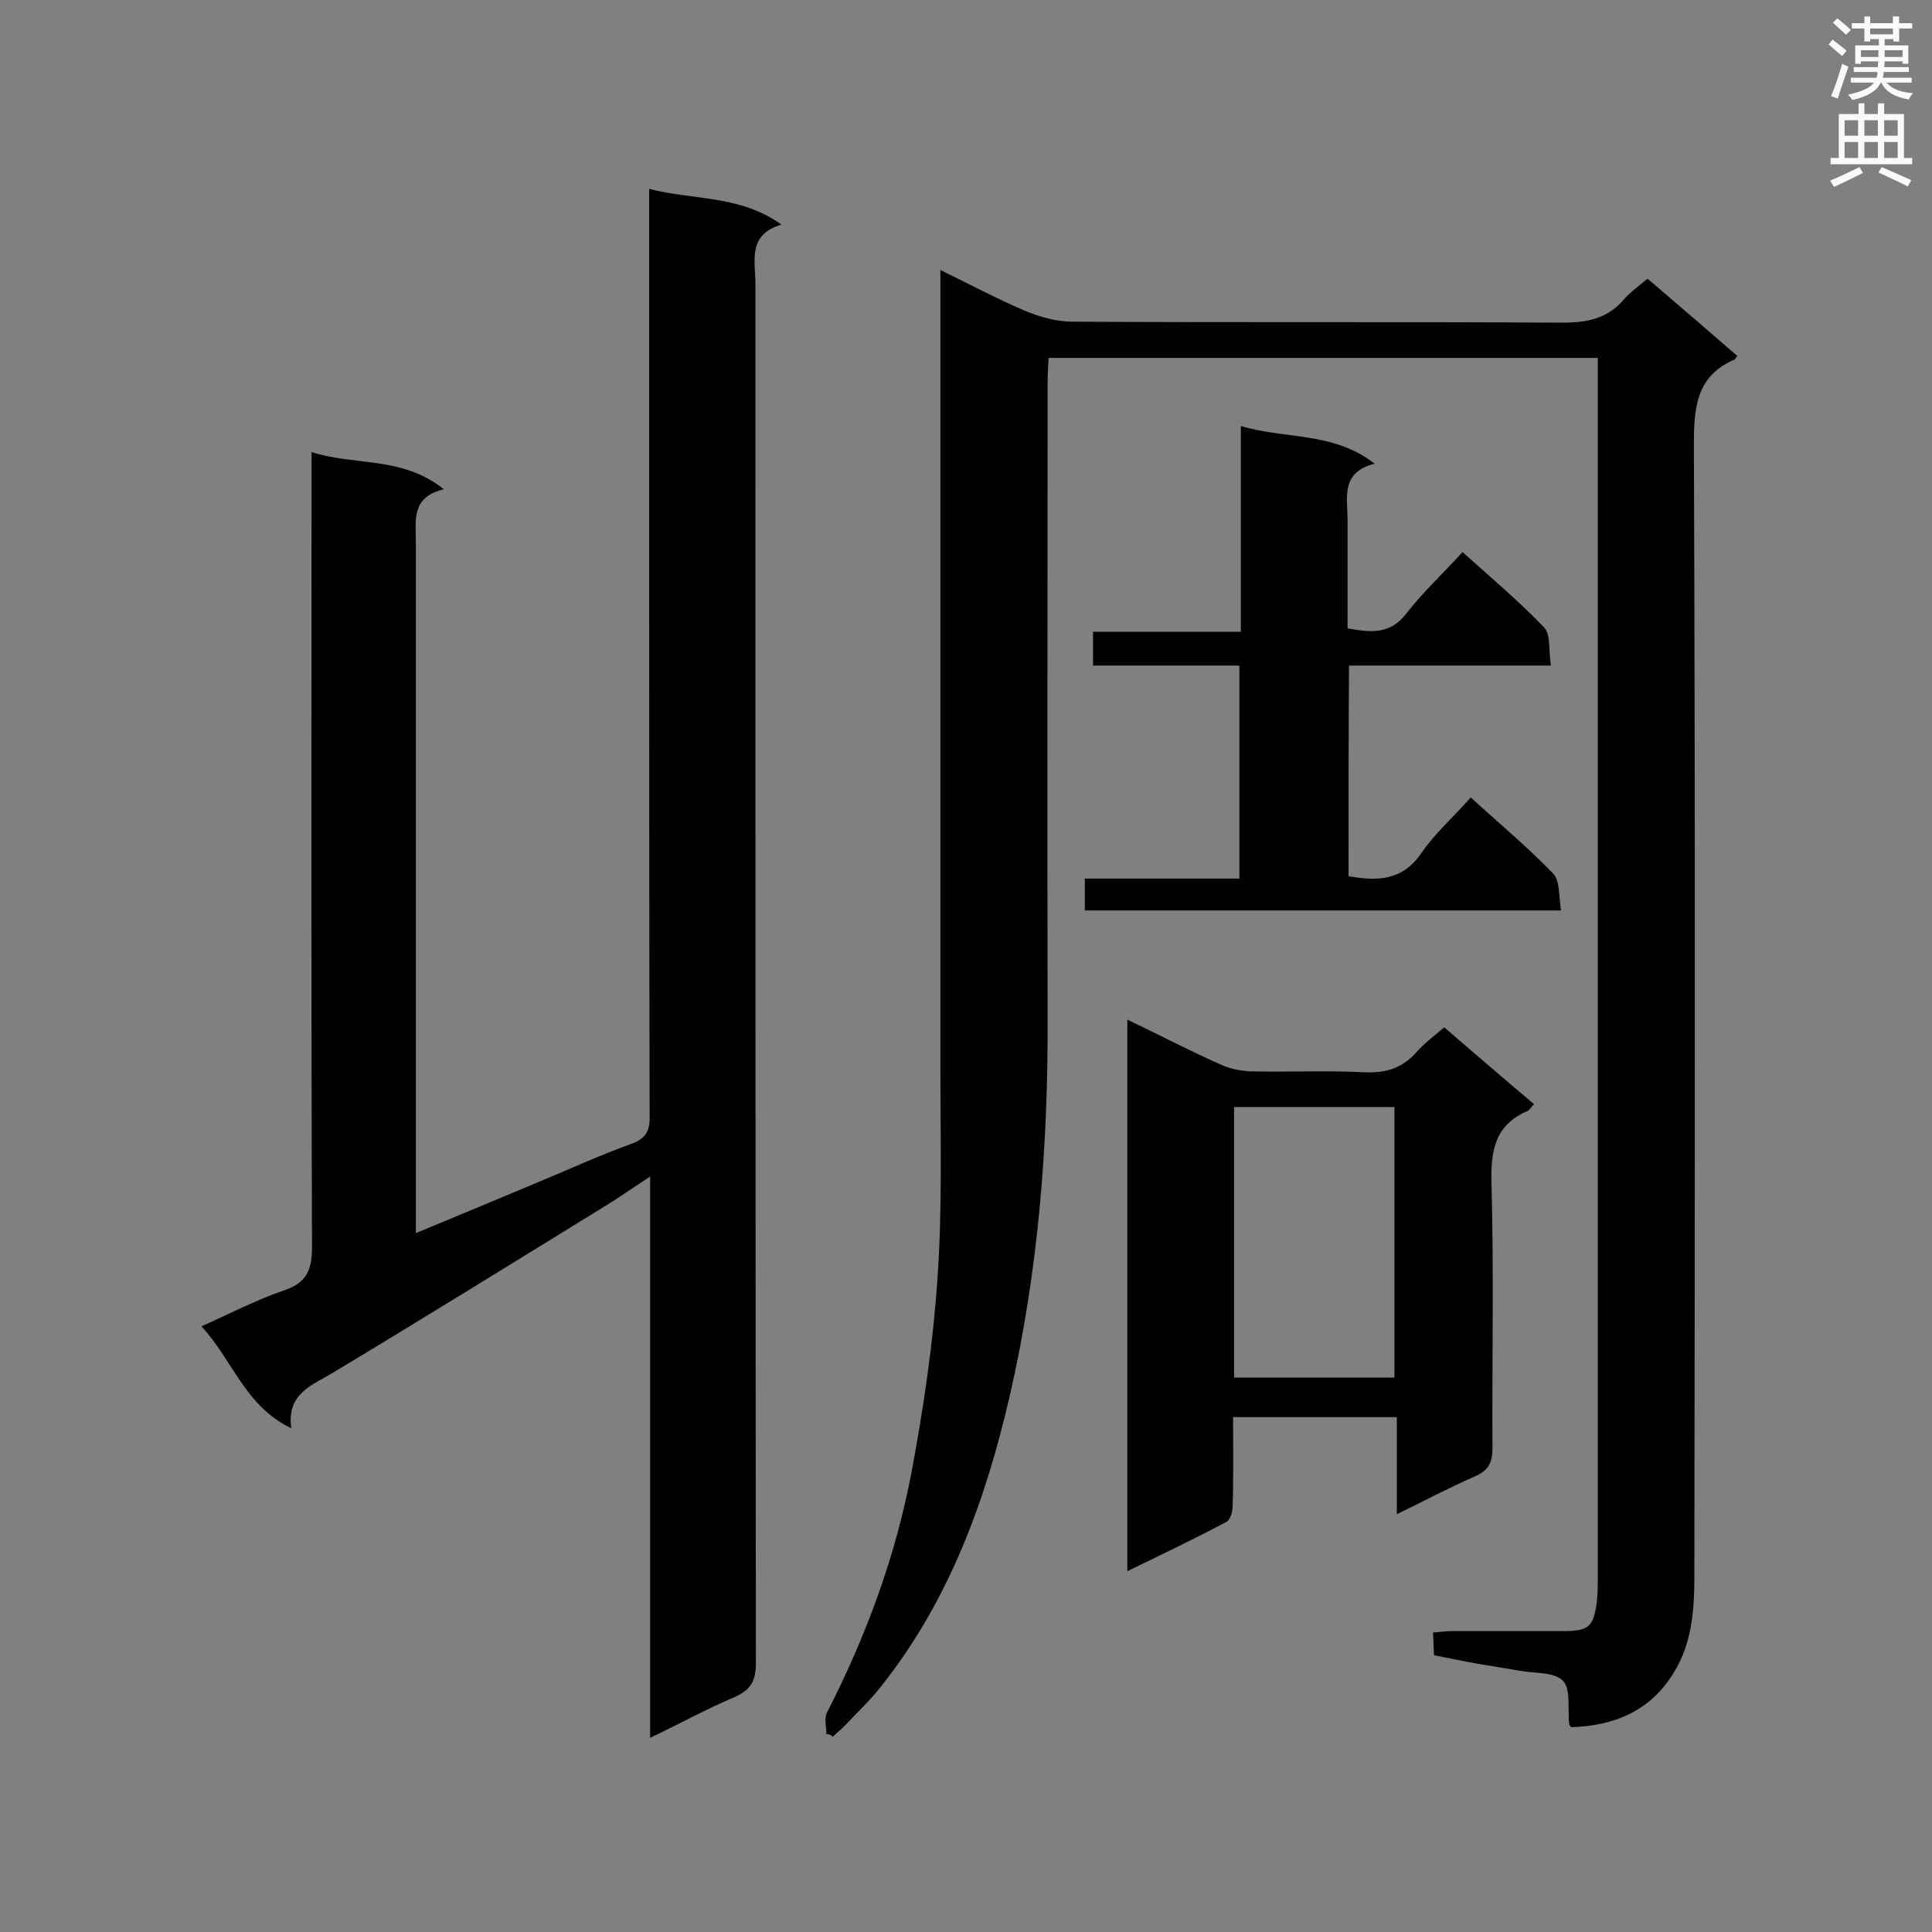 <svg enable-background="new 0 0 400 400" viewBox="0 0 400 400" xmlns="http://www.w3.org/2000/svg"><rect x="0" y="0" width="400" height="400" fill="#808080" stroke="none"/><g fill="#010101"><path d="m171.1 359c0-1.5-.5-3.2.1-4.4 8.1-15.8 14.2-32.3 17.5-49.7 2.5-13.3 4.5-26.8 5.4-40.3 1-14.2.6-28.6.6-42.9 0-53.4 0-106.8 0-160.2 0-1.6 0-3.2 0-5.6 6.1 3 11.6 5.9 17.4 8.4 3.1 1.3 6.6 2.3 9.9 2.3 33.9.2 67.7 0 101.6.2 5.1 0 9.3-.9 12.6-4.8 1.3-1.5 3-2.7 4.9-4.3 6.2 5.3 12.4 10.6 18.6 16-.4.4-.4.6-.5.7-8 3.4-8.5 9.9-8.5 17.7.3 78 .2 156 .1 234 0 6.9-.4 13.9-4.2 20.1-4.9 8.1-12.4 11.1-21.3 11.4-.3-.4-.4-.5-.4-.6-.4-3.1.4-7.2-1.3-9-1.8-1.9-5.9-1.5-9-2.1-3-.5-6-1-9-1.5-2.8-.5-5.6-1.1-8.7-1.7-.1-1.5-.1-2.9-.2-4.7 1.4-.1 2.7-.3 3.9-.3h23c5.3 0 6.3-.8 7-6 .2-1.7.2-3.5.2-5.2 0-82.5 0-165 0-247.5 0-1.6 0-3.1 0-4.9-38.1 0-75.6 0-113.7 0-.1 1.7-.2 3.4-.2 5.1 0 43.9-.1 87.7 0 131.6.1 26.3-1.9 52.3-7.8 78-5 21.8-12.6 42.7-26.8 60.5-2.2 2.8-4.9 5.3-7.4 8-.8.8-1.7 1.5-2.5 2.3-.4-.5-.8-.5-1.3-.6z"/><path d="m86.1 255.3c9.2-3.8 17.8-7.4 26.4-11 6-2.5 11.9-5.2 18-7.4 3.1-1.1 4.1-2.6 4-5.9-.1-43.9-.1-87.7-.1-131.6 0-18.2 0-36.5 0-54.7 0-1.6 0-3.1 0-5.6 9.2 2.4 18.7 1.2 27.4 7.4-7.1 2.1-5.4 7.5-5.4 12.1 0 95.2 0 190.5.1 285.7 0 3.8-1.1 5.6-4.5 7.1-5.7 2.4-11.1 5.4-17.4 8.4 0-38.8 0-77 0-116.2-3.7 2.4-6.5 4.4-9.3 6.1-18.7 11.5-37.4 23.1-56.2 34.4-4.4 2.7-9.8 4.3-8.8 11.6-9.6-4.6-12.1-14.1-18.6-21.1 6.1-2.7 11.4-5.5 17-7.4 4.9-1.6 5.9-4.4 5.9-9.1-.2-52.8-.1-105.7-.1-158.5 0-1.7 0-3.4 0-6 9.1 2.9 18.8.8 27.4 7.7-6.8 1.6-5.8 6.4-5.8 10.8v137.2z"/><path d="m255.3 293.4c0 6.4.1 12.4-.1 18.5 0 1.1-.5 2.8-1.3 3.2-6.6 3.5-13.3 6.7-20.5 10.2 0-38.2 0-75.9 0-114.2 6.7 3.2 12.8 6.4 19.1 9.2 1.9.9 4.1 1.4 6.2 1.5 8 .2 15.9-.2 23.9.2 4.4.2 7.8-.9 10.7-4.2 1.6-1.8 3.6-3.3 5.7-5.1 6.2 5.3 12.3 10.6 18.6 15.9-.6.6-.9 1.2-1.3 1.4-6.8 2.9-7.7 8.2-7.5 15.1.5 18.2.1 36.5.2 54.7 0 3.1-.9 4.7-3.7 5.9-5.3 2.3-10.3 5-16.1 7.8 0-7 0-13.4 0-20.1-11.5 0-22.4 0-33.9 0zm.2-8.2h33.2c0-18.9 0-37.4 0-56-11.2 0-22.1 0-33.2 0z"/><path d="m279.2 181.4c6.1 1.1 11.2.9 15.1-4.8 2.8-4.1 6.7-7.5 10.2-11.5 5.9 5.4 11.8 10.3 17.1 15.8 1.4 1.5 1.1 4.7 1.6 7.6-33.3 0-65.8 0-98.6 0 0-2 0-4.1 0-6.6h32c0-14.8 0-29.2 0-44.1-10 0-20.1 0-30.3 0 0-2.5 0-4.5 0-7h30.6c0-14.4 0-28.2 0-42.6 9.3 2.8 19.1 1.1 27.7 7.8-7.1 1.8-5.6 7-5.6 11.7v22.4c4.6.8 8.7 1.4 12.1-3s7.6-8.3 11.7-12.8c5.8 5.2 11.6 10.1 16.9 15.6 1.4 1.5.9 4.8 1.4 7.9-14.3 0-27.9 0-41.8 0-.1 14.7-.1 29-.1 43.6z"/></g><path d="m378.6 9.2.8-1c.9.7 1.9 1.4 2.9 2.3l-.9 1.1c-1.1-.9-2-1.7-2.8-2.4zm.5 10.7c.9-2.1 1.6-4.3 2.3-6.7.4.2.8.4 1.3.6-.7 2.1-1.5 4.3-2.2 6.6zm.4-15.2.9-.9c1 .8 2 1.6 2.8 2.4l-1 1c-1-.9-1.9-1.8-2.7-2.5zm12.5-1.3h1.2v1.4h2.7v1.1h-2.7v2.7h-1.2v-.5h-1.8v1.3h4.9v3.8h-1.2v-.5h-3.7c0 .4-.1.9-.1 1.2h5.1v1h-5.2c0 .5-.1.9-.2 1.2h6v1h-5.2c1.1 1.3 2.9 2 5.5 2.2-.4.4-.7.8-.9 1.3-2.9-.5-4.8-1.6-5.7-3.5h-.1c-.8 1.7-2.7 2.9-5.9 3.6-.2-.4-.6-.8-.9-1.1 2.8-.6 4.6-1.4 5.4-2.5h-4.8v-1h5.3c.1-.3.2-.7.2-1.2h-4.9v-1h5c0-.4 0-.8.1-1.2h-3.6v.5h-1.2v-3.8h4.9v-1.3h-1.8v.5h-1.2v-2.7h-2.6v-1.1h2.6v-1.4h1.2v1.4h4.7v-1.4zm-6.7 8.4h3.6c0-.4 0-.9 0-1.4h-3.6zm1.9-4.7h4.7v-1.2h-4.7zm6.7 3.3h-3.7v1.4h3.7z" fill="#fafafb"/><path d="m384.7 21.4h1.3v2.2h2.8v-2.2h1.3v2.2h4.1v9.1h1.7v1.3h-16.9v-1.3h1.7v-9.1h4.1v-2.2zm.3 13.2.7 1.2c-1.8.9-3.8 1.9-6 2.9-.2-.4-.5-.8-.8-1.3 2.4-1 4.4-2 6.1-2.8zm-3.1-6.5h2.8v-3.2h-2.8zm0 4.6h2.8v-3.3h-2.8zm4.1-4.6h2.8v-3.2h-2.8zm0 4.6h2.8v-3.3h-2.8zm3.6 1.9c2.1.9 4.1 1.8 6.1 2.7l-.7 1.3c-2.2-1.1-4.2-2-6.1-2.9zm3.3-9.7h-2.8v3.2h2.8zm-2.8 7.8h2.8v-3.3h-2.8z" fill="#fafafb"/></svg>